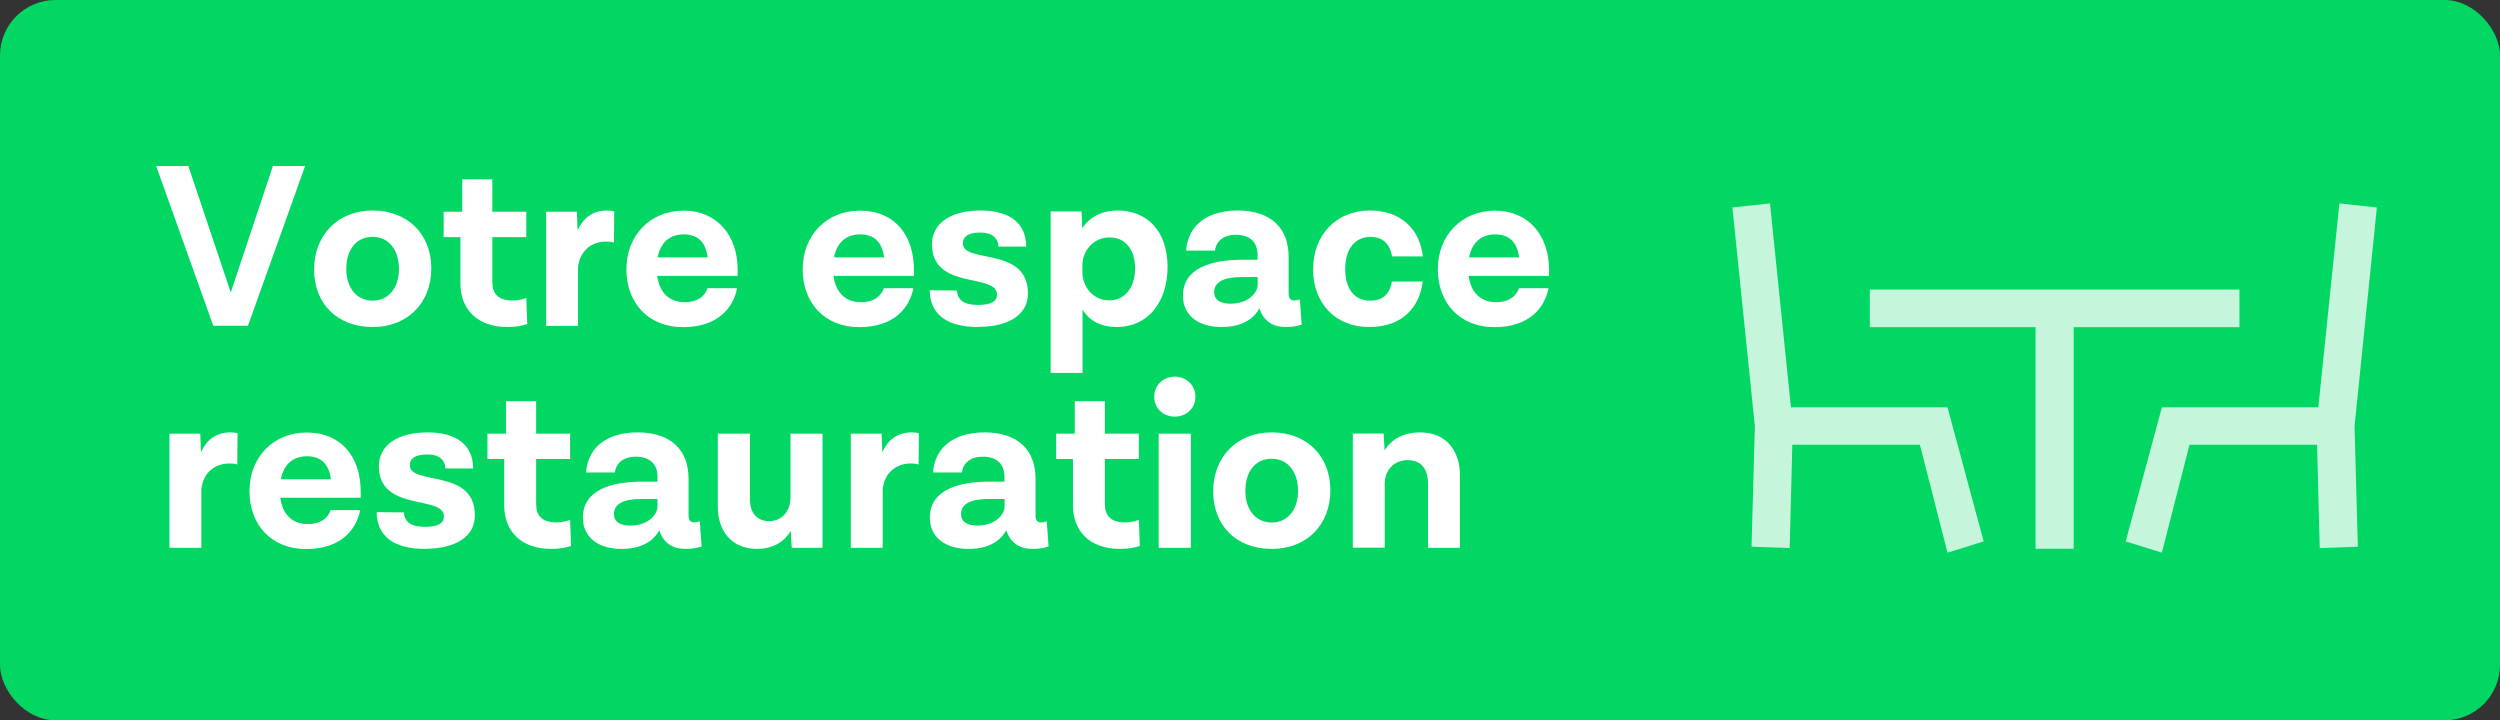 <?xml version="1.0" encoding="UTF-8"?><svg id="Layer_2" xmlns="http://www.w3.org/2000/svg" viewBox="0 0 180.27 51.94"><rect x="0" y="0" width="180.27" height="51.94" fill="#333333" stroke="none"/><defs><style>.cls-1{fill:#02d764;}.cls-2{fill:#fff;}.cls-3{opacity:.77;}</style></defs><g id="header_Menus"><g><rect class="cls-1" width="180.27" height="51.94" rx="4" ry="4"/><g><path class="cls-2" d="M22,11.97l-4.12,11.52h-2.5l-4.12-11.52h2.32l3.06,9.12,3.04-9.12h2.32Z"/><path class="cls-2" d="M31.1,19.35c0,2.47-1.68,4.23-4.23,4.23s-4.22-1.68-4.22-4.15,1.7-4.25,4.22-4.25,4.23,1.7,4.23,4.17Zm-6.13,.05c0,1.36,.76,2.28,1.9,2.28s1.9-.92,1.9-2.28-.72-2.32-1.9-2.32-1.9,.92-1.9,2.32Z"/><path class="cls-2" d="M38.02,23.36c-.3,.12-.82,.22-1.43,.22-2.18,0-3.39-1.28-3.39-3.14v-3.34h-1.21v-1.83h1.34v-2.34h2.17v2.34h2.45v1.83h-2.45v3.24c0,.81,.4,1.33,1.46,1.33,.35,0,.67-.07,.99-.18l.07,1.88Z"/><path class="cls-2" d="M44.29,15.25l-.02,2.25c-.13-.05-.25-.08-.57-.08-1.04,0-1.88,.66-2.02,1.83v4.25h-2.3V15.27h2.22l.05,1.34c.38-.84,1.04-1.43,2.12-1.43,.19,0,.42,.02,.52,.07Z"/><path class="cls-2" d="M53.18,19.89h-5.79c.17,1.26,.91,1.9,1.98,1.9s1.51-.57,1.65-1.01h2.13c-.27,1.43-1.41,2.81-3.9,2.81s-4.08-1.73-4.08-4.18,1.73-4.22,4.12-4.22,3.9,1.75,3.9,4.27v.44Zm-5.76-1.33h3.61c-.15-1.18-.79-1.66-1.73-1.66s-1.66,.52-1.88,1.66Z"/><path class="cls-2" d="M65.9,19.89h-5.8c.17,1.26,.91,1.9,1.98,1.9s1.51-.57,1.65-1.01h2.13c-.27,1.43-1.41,2.81-3.9,2.81s-4.08-1.73-4.08-4.18,1.73-4.22,4.12-4.22c2.5,0,3.9,1.75,3.9,4.27v.44Zm-5.76-1.33h3.61c-.15-1.18-.79-1.66-1.73-1.66s-1.66,.52-1.88,1.66Z"/><path class="cls-2" d="M70.55,23.58c-2.32,0-3.49-.94-3.51-2.65l1.96,.02c.05,.67,.5,1.04,1.51,1.04s1.39-.29,1.38-.76c0-1.55-4.69-.29-4.69-3.61,0-1.51,1.34-2.44,3.51-2.44s3.28,.97,3.29,2.6h-2c-.05-.67-.5-1.01-1.31-1.01-.88,0-1.26,.3-1.26,.77,0,1.51,4.69,.19,4.69,3.61,.02,1.53-1.38,2.42-3.58,2.42Z"/><path class="cls-2" d="M84.19,19.25c0,2.55-1.43,4.33-3.66,4.33-1.21,0-2.02-.5-2.47-1.26v4.57h-2.3V15.25h2.23l.05,1.21c.47-.74,1.33-1.28,2.57-1.28,2.08,0,3.58,1.46,3.58,4.07Zm-2.34,.1c0-1.36-.71-2.23-1.83-2.23-1.28,0-1.97,1.08-1.97,2v.52c0,.99,.72,2.02,1.95,2.02,1.09,0,1.85-.91,1.85-2.3Z"/><path class="cls-2" d="M93.87,23.41c-.32,.1-.71,.17-1.18,.17-.89,0-1.58-.42-1.87-1.33h-.02c-.27,.5-.96,1.33-2.71,1.33s-2.79-.89-2.79-2.25c0-2.02,2.07-2.6,4.32-2.6h1.06v-.37c0-.86-.52-1.43-1.56-1.43-.87,0-1.43,.44-1.51,1.14h-2.08c.13-1.87,1.58-2.89,3.71-2.89,2.4,0,3.68,1.26,3.68,3.34v2.65c0,.34,.15,.5,.39,.5,.15,0,.24-.02,.42-.08l.13,1.81Zm-3.18-2.91v-.52h-1.19c-1.23,0-1.95,.35-1.95,1.08,0,.54,.4,.84,1.19,.84,1.21,0,1.95-.74,1.95-1.39Z"/><path class="cls-2" d="M94.69,19.4c0-2.49,1.7-4.22,4.08-4.22s3.63,1.48,3.83,3.31h-2.22c-.13-.79-.59-1.41-1.55-1.41-1.07,0-1.83,.81-1.83,2.32s.72,2.28,1.81,2.28c1.01,0,1.43-.6,1.56-1.38h2.22c-.22,1.8-1.41,3.28-3.86,3.28s-4.05-1.73-4.05-4.18Z"/><path class="cls-2" d="M111.69,19.89h-5.79c.17,1.26,.91,1.9,1.98,1.9s1.51-.57,1.65-1.01h2.13c-.27,1.43-1.41,2.81-3.9,2.81s-4.08-1.73-4.08-4.18,1.73-4.22,4.12-4.22,3.9,1.75,3.9,4.27v.44Zm-5.76-1.33h3.61c-.15-1.18-.79-1.66-1.73-1.66s-1.66,.52-1.88,1.66Z"/><path class="cls-2" d="M17.13,31.25l-.02,2.25c-.13-.05-.25-.08-.57-.08-1.04,0-1.88,.66-2.02,1.83v4.25h-2.3v-8.23h2.22l.05,1.34c.39-.84,1.04-1.43,2.12-1.43,.19,0,.42,.02,.52,.07Z"/><path class="cls-2" d="M26.01,35.89h-5.8c.17,1.26,.91,1.9,1.98,1.9s1.51-.57,1.65-1.01h2.13c-.27,1.43-1.41,2.81-3.9,2.81s-4.08-1.73-4.08-4.18,1.73-4.22,4.12-4.22c2.5,0,3.9,1.75,3.9,4.27v.44Zm-5.76-1.33h3.61c-.15-1.18-.79-1.66-1.73-1.66s-1.66,.52-1.88,1.66Z"/><path class="cls-2" d="M30.67,39.58c-2.32,0-3.49-.94-3.51-2.65l1.96,.02c.05,.67,.5,1.04,1.51,1.04s1.39-.29,1.38-.76c0-1.55-4.69-.29-4.69-3.61,0-1.51,1.34-2.44,3.51-2.44s3.28,.97,3.29,2.6h-2c-.05-.67-.5-1.01-1.31-1.01-.88,0-1.26,.3-1.26,.77,0,1.51,4.69,.19,4.69,3.61,.02,1.53-1.38,2.42-3.58,2.42Z"/><path class="cls-2" d="M41.18,39.36c-.3,.12-.82,.22-1.43,.22-2.18,0-3.39-1.28-3.39-3.14v-3.34h-1.21v-1.83h1.34v-2.34h2.17v2.34h2.45v1.83h-2.45v3.24c0,.81,.4,1.33,1.46,1.33,.35,0,.67-.07,.99-.18l.07,1.88Z"/><path class="cls-2" d="M50.59,39.41c-.32,.1-.71,.17-1.18,.17-.89,0-1.58-.42-1.86-1.33h-.02c-.27,.5-.96,1.33-2.71,1.33s-2.79-.89-2.79-2.25c0-2.02,2.07-2.6,4.32-2.6h1.06v-.37c0-.86-.52-1.43-1.56-1.43-.87,0-1.43,.44-1.51,1.14h-2.08c.13-1.87,1.58-2.89,3.71-2.89,2.4,0,3.68,1.26,3.68,3.34v2.65c0,.34,.15,.5,.39,.5,.15,0,.23-.02,.42-.08l.13,1.81Zm-3.18-2.91v-.52h-1.19c-1.23,0-1.95,.35-1.95,1.08,0,.54,.4,.84,1.19,.84,1.21,0,1.95-.74,1.95-1.39Z"/><path class="cls-2" d="M59.31,31.27v8.23h-2.22l-.07-1.21c-.47,.77-1.28,1.29-2.42,1.29-1.88,0-2.84-1.33-2.84-3.02v-5.29h2.32v4.75c0,.96,.49,1.56,1.41,1.56,.86,0,1.51-.69,1.51-1.71v-4.6h2.3Z"/><path class="cls-2" d="M66.26,31.25l-.02,2.25c-.13-.05-.25-.08-.57-.08-1.04,0-1.88,.66-2.02,1.83v4.25h-2.3v-8.23h2.22l.05,1.34c.38-.84,1.04-1.43,2.12-1.43,.19,0,.42,.02,.52,.07Z"/><path class="cls-2" d="M75.62,39.41c-.32,.1-.71,.17-1.18,.17-.89,0-1.58-.42-1.87-1.33h-.02c-.27,.5-.96,1.33-2.71,1.33s-2.79-.89-2.79-2.25c0-2.02,2.07-2.6,4.32-2.6h1.06v-.37c0-.86-.52-1.43-1.56-1.43-.87,0-1.43,.44-1.51,1.14h-2.08c.13-1.87,1.58-2.89,3.71-2.89,2.4,0,3.68,1.26,3.68,3.34v2.65c0,.34,.15,.5,.39,.5,.15,0,.24-.02,.42-.08l.13,1.81Zm-3.18-2.91v-.52h-1.19c-1.23,0-1.95,.35-1.95,1.08,0,.54,.4,.84,1.19,.84,1.21,0,1.95-.74,1.95-1.39Z"/><path class="cls-2" d="M82.19,39.36c-.3,.12-.82,.22-1.43,.22-2.18,0-3.39-1.28-3.39-3.14v-3.34h-1.21v-1.83h1.34v-2.34h2.17v2.34h2.45v1.83h-2.45v3.24c0,.81,.4,1.33,1.46,1.33,.35,0,.67-.07,.99-.18l.07,1.88Z"/><path class="cls-2" d="M84.71,30.04c-.82,0-1.48-.59-1.48-1.43s.65-1.45,1.48-1.45,1.49,.62,1.49,1.45-.65,1.43-1.49,1.43Zm-1.16,1.23h2.32v8.23h-2.32v-8.23Z"/><path class="cls-2" d="M95.93,35.35c0,2.47-1.68,4.23-4.23,4.23s-4.22-1.68-4.22-4.15,1.7-4.25,4.22-4.25,4.23,1.7,4.23,4.17Zm-6.13,.05c0,1.36,.76,2.28,1.9,2.28s1.9-.92,1.9-2.28-.72-2.32-1.9-2.32-1.9,.92-1.9,2.32Z"/><path class="cls-2" d="M105.27,34.34v5.16h-2.3v-4.64c0-1.04-.49-1.68-1.46-1.68s-1.66,.69-1.66,1.71v4.6h-2.3v-8.23h2.22l.07,1.21c.49-.77,1.31-1.29,2.57-1.29,1.87,0,2.87,1.31,2.87,3.16Z"/></g><g class="cls-3"><polygon class="cls-2" points="171.39 14.96 168.69 14.67 167.17 29.37 155.89 29.37 153.28 39.04 155.89 39.85 157.88 32.07 167.08 32.07 167.27 39.52 170.02 39.42 169.78 30.75 171.39 14.96"/><polygon class="cls-2" points="129.14 29.37 127.63 14.67 124.92 14.96 126.54 30.75 126.3 39.42 129.05 39.52 129.24 32.07 138.44 32.07 140.43 39.85 143.04 39.04 140.43 29.37 129.14 29.37"/><polygon class="cls-2" points="161.48 23.59 161.48 20.88 134.83 20.88 134.83 23.59 146.78 23.59 146.78 39.57 149.53 39.57 149.53 23.59 161.48 23.59"/></g></g></g></svg>